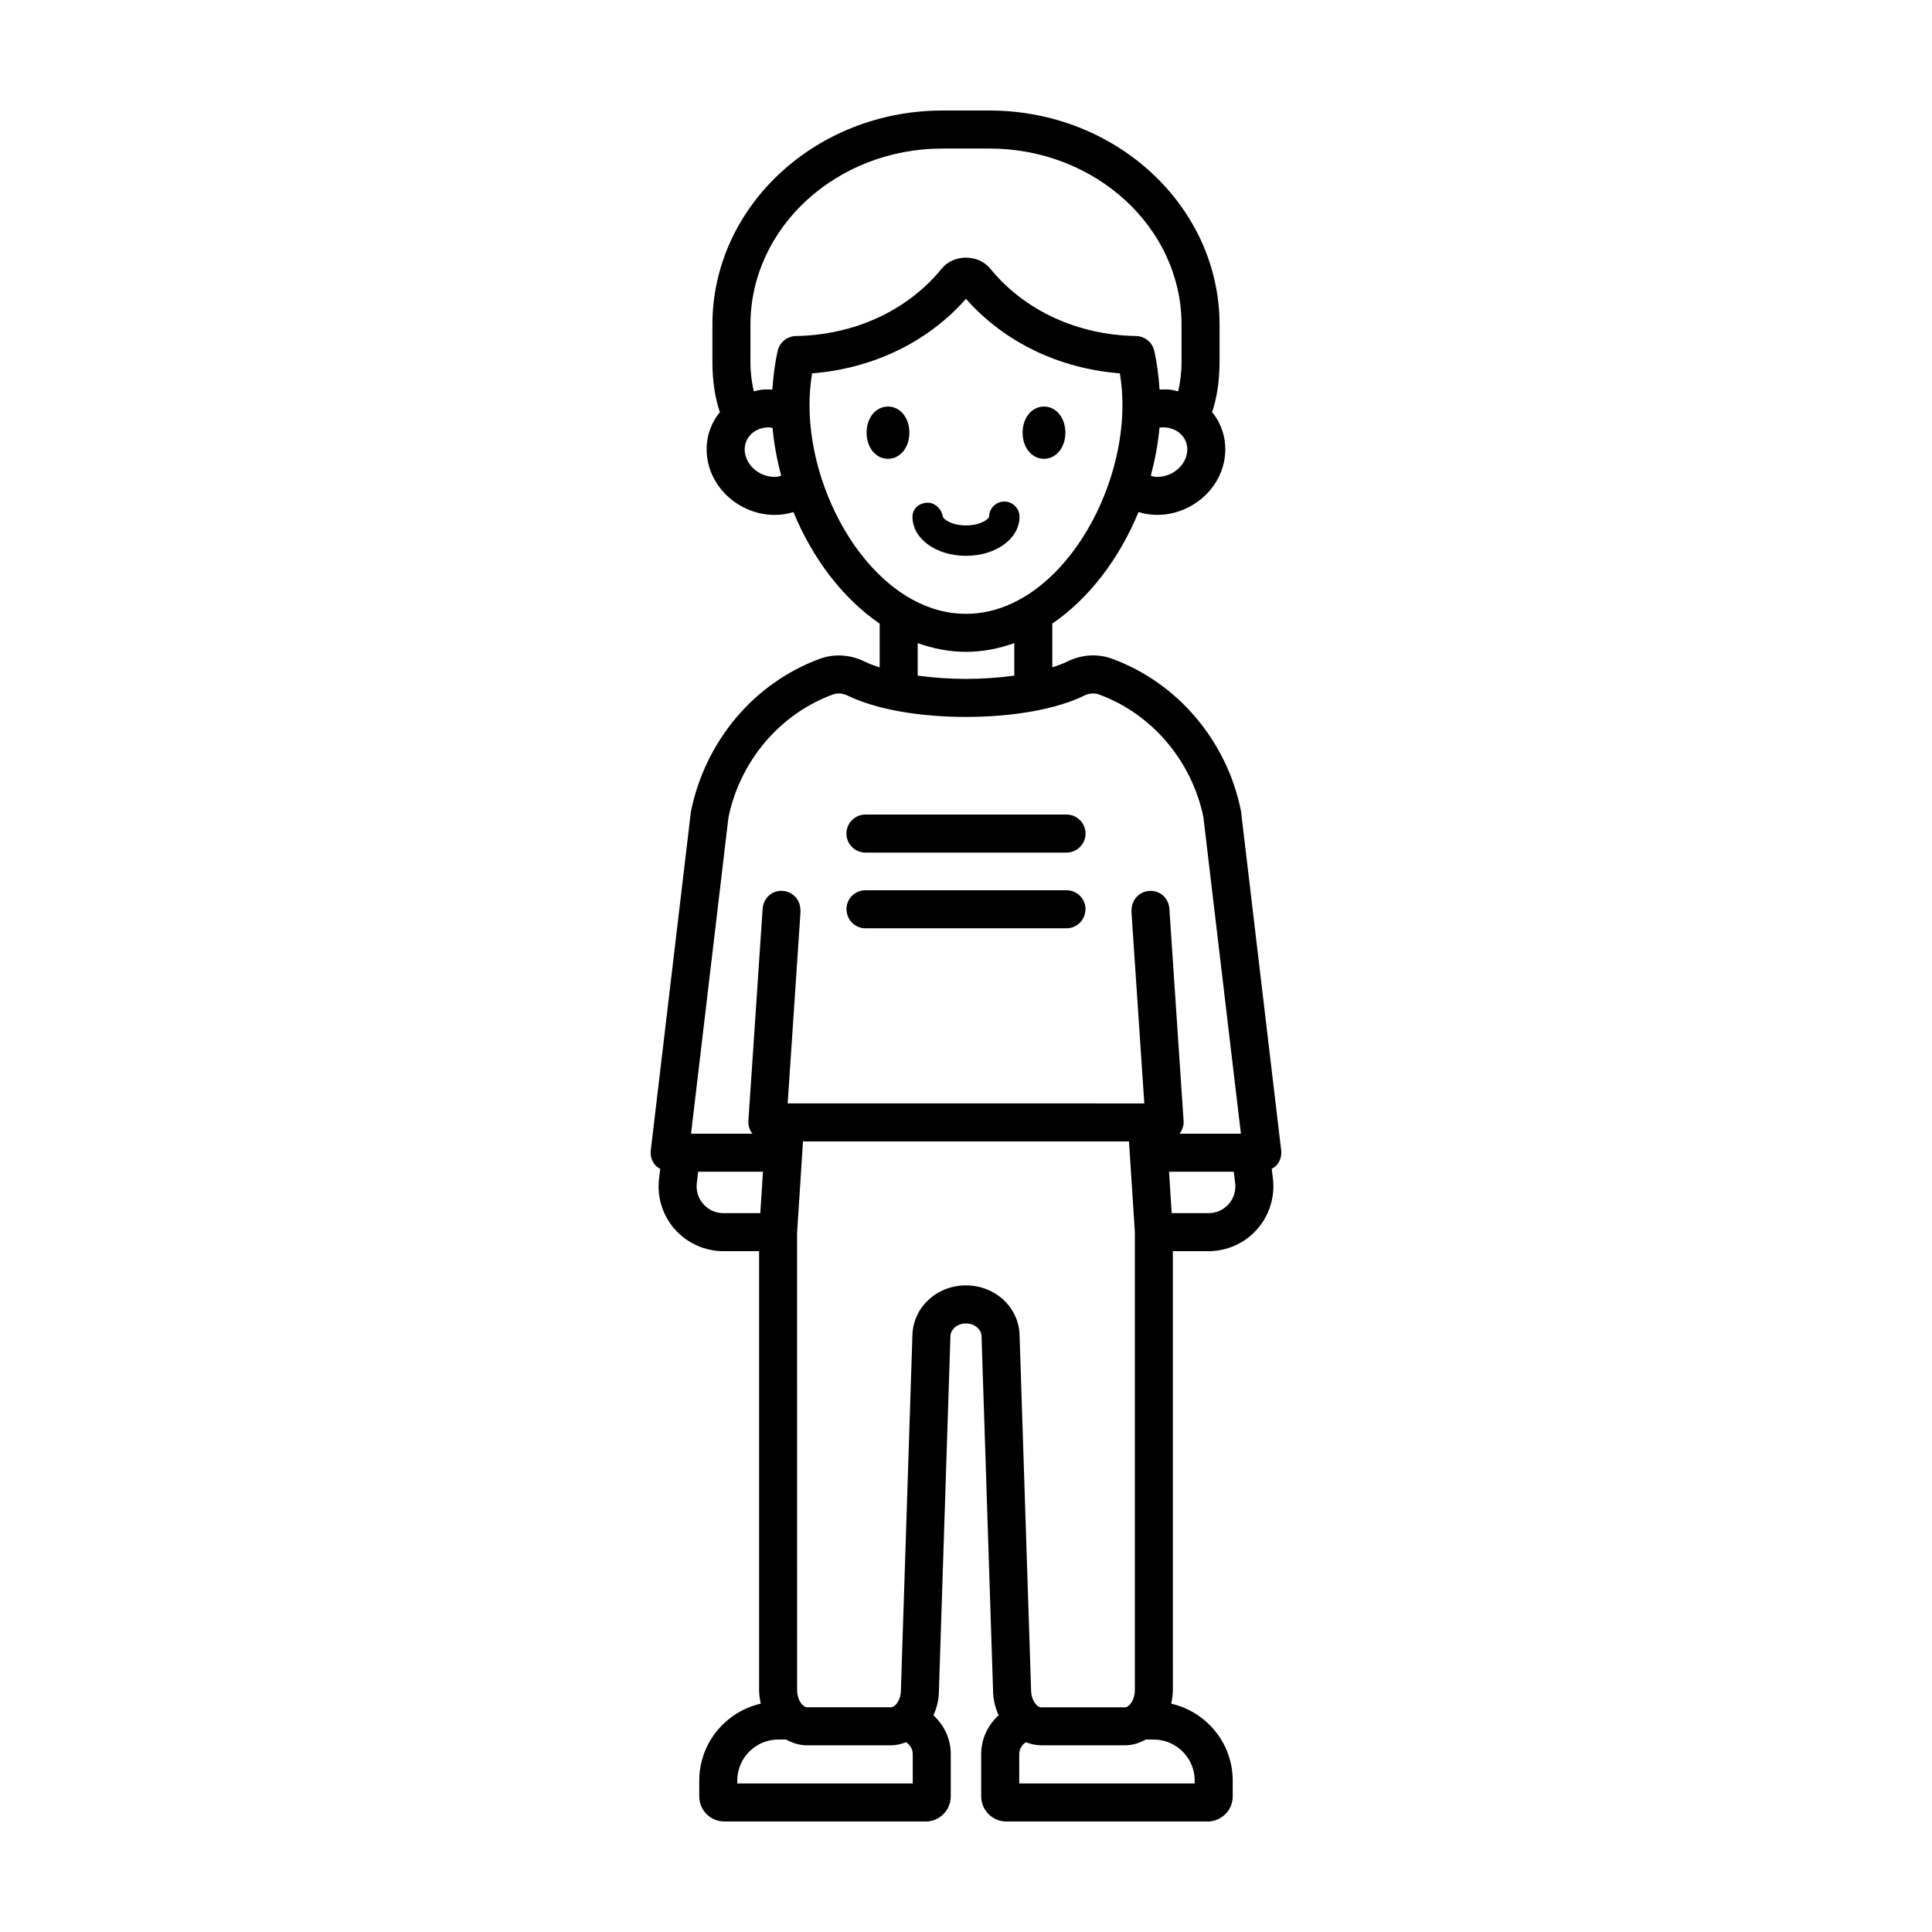 <?xml version="1.0" encoding="UTF-8"?>
<!-- The Best Svg Icon site in the world: iconSvg.co, Visit us! https://iconsvg.co -->
<svg fill="#000000" width="800px" height="800px" version="1.1" viewBox="144 144 512 512" xmlns="http://www.w3.org/2000/svg">
 <path d="m483.53 448.88-10.637-89.789c-0.016-0.137-0.039-0.277-0.07-0.41-3.742-18.414-16.812-33.785-34.105-40.105-3.812-1.398-8.02-1.145-11.832 0.723-1.156 0.566-2.531 1.074-4.012 1.547v-11.594c9.898-6.758 17.863-17.453 22.848-29.562 0.992 0.297 2.016 0.531 3.078 0.648 0.641 0.07 1.277 0.102 1.914 0.102 8.473 0 16.211-6.129 17.73-14.402 0.812-4.398-0.188-8.77-2.812-12.309-0.129-0.172-0.293-0.297-0.426-0.465 1.309-3.898 1.988-8.336 1.988-13.422v-9.797c0-31.297-27.355-56.758-60.984-56.758h-12.43c-33.625 0-60.984 25.461-60.984 56.758v9.805c0 5.086 0.68 9.52 1.988 13.422-0.133 0.164-0.297 0.289-0.422 0.461-2.629 3.539-3.633 7.91-2.82 12.309 1.523 8.277 9.258 14.41 17.738 14.41 0.633 0 1.273-0.035 1.91-0.102 1.066-0.117 2.086-0.352 3.078-0.648 4.988 12.113 12.953 22.805 22.852 29.566v11.594c-1.48-0.477-2.859-0.984-4.016-1.551-3.812-1.867-8.016-2.117-11.832-0.723-17.309 6.328-30.379 21.703-34.18 40.539l-10.633 89.766c-0.168 1.426 0.281 2.859 1.238 3.938 0.355 0.402 0.816 0.668 1.27 0.93l-0.312 2.598c-0.586 4.875 0.949 9.777 4.207 13.445 3.266 3.664 7.949 5.769 12.859 5.769h9.449v116.25c0 1.27 0.184 2.484 0.445 3.66-9.316 2.129-16.305 10.445-16.305 20.398v4.176c0 3.676 2.988 6.66 6.664 6.66h53.324c3.676 0 6.664-2.988 6.664-6.66v-11.199c0-4.082-1.793-7.723-4.598-10.273 0.902-1.996 1.465-4.223 1.461-6.602l3.047-93.902c0.059-1.855 1.91-3.359 4.121-3.359 2.215 0 4.066 1.504 4.125 3.359l3.047 93.742c0 2.445 0.566 4.715 1.484 6.746-2.816 2.551-4.621 6.199-4.621 10.289v11.199c0.004 3.676 2.992 6.66 6.668 6.66h53.32c3.676 0 6.668-2.988 6.668-6.66v-4.176c0-9.953-6.988-18.27-16.305-20.398 0.262-1.176 0.445-2.391 0.445-3.66l-0.012-116.25h9.457c4.91 0 9.598-2.106 12.855-5.781 3.262-3.672 4.793-8.57 4.211-13.445l-0.312-2.602c0.449-0.266 0.906-0.527 1.262-0.93 0.961-1.074 1.41-2.508 1.242-3.934zm-24.988-184.66c-0.695 3.742-4.621 6.555-8.633 6.109-0.34-0.039-0.613-0.207-0.934-0.285 1.125-4.203 1.926-8.469 2.301-12.723 0.582-0.07 1.176-0.094 1.773-0.023 1.879 0.207 3.477 1.078 4.5 2.457 0.938 1.258 1.293 2.844 0.992 4.465zm-108.45 6.106c-4.019 0.469-7.949-2.363-8.641-6.109-0.297-1.617 0.055-3.207 1-4.469 1.023-1.375 2.621-2.246 4.496-2.453 0.277-0.031 0.555-0.047 0.828-0.047 0.328 0 0.637 0.129 0.961 0.168 0.379 4.223 1.172 8.457 2.289 12.625-0.324 0.082-0.594 0.25-0.934 0.285zm0-33.328c-0.785 3.516-1.184 6.894-1.406 10.25-0.941-0.051-1.887-0.074-2.844 0.031-0.719 0.078-1.391 0.277-2.078 0.438-0.539-2.344-0.891-4.894-0.891-7.863l0.004-9.805c0-25.742 22.836-46.684 50.906-46.684h12.43c28.07 0 50.906 20.941 50.906 46.68v9.805c0 2.969-0.352 5.519-0.891 7.863-0.688-0.16-1.363-0.359-2.082-0.438-0.957-0.105-1.902-0.082-2.844-0.031-0.227-3.379-0.633-6.793-1.406-10.254-0.508-2.269-2.504-3.898-4.832-3.938-15.512-0.254-29.594-6.762-38.629-17.852-3.172-3.898-9.711-3.898-12.879 0-9.035 11.09-23.113 17.598-38.629 17.852-2.328 0.043-4.328 1.672-4.836 3.945zm8.434 14.375c0-2.777 0.223-5.566 0.684-8.434 16.113-1.254 30.707-8.301 40.785-19.746 10.078 11.445 24.676 18.492 40.785 19.746 0.457 2.863 0.684 5.648 0.684 8.434 0 25.57-18.117 55.297-41.473 55.297-23.348 0-41.465-29.727-41.465-55.297zm54.273 63.055v8.617c-4.008 0.555-8.355 0.871-12.801 0.871s-8.793-0.316-12.801-0.871v-8.617c4.07 1.449 8.336 2.32 12.801 2.32 4.461 0 8.73-0.871 12.801-2.32zm-67.312 151.07h-9.766c-2.059 0-3.949-0.852-5.316-2.391-1.367-1.539-1.984-3.519-1.742-5.559l0.363-3.035h17.168zm40.398 151.14h-46.5v-0.762c0-6.004 4.879-10.883 10.879-10.883h2.074c1.68 0.949 3.543 1.531 5.535 1.531h22.246c1.41 0 2.738-0.328 4.008-0.82 1.031 0.695 1.758 1.816 1.758 3.152zm14.113-132c-7.723 0-13.957 5.762-14.195 13.113l-3.051 94.066c0 2.824-1.559 4.629-2.629 4.629h-22.246c-1.074 0-2.633-1.805-2.633-4.629l-0.012-121.05 1.566-24.273h86.395l1.555 23.949v121.38c0 2.824-1.559 4.629-2.633 4.629h-22.242c-1.074 0-2.629-1.805-2.633-4.793l-3.047-93.902c-0.234-7.352-6.473-13.113-14.195-13.113zm60.609 131.24v0.762h-46.5v-7.785c0-1.336 0.723-2.461 1.758-3.152 1.266 0.492 2.598 0.82 4.008 0.82h22.242c1.992 0 3.856-0.582 5.535-1.531l2.078 0.004c5.996 0 10.879 4.879 10.879 10.883zm8.984-152.77c-1.367 1.543-3.258 2.391-5.32 2.391h-9.754l-0.711-10.988h17.16l0.363 3.035c0.25 2.047-0.371 4.023-1.738 5.562zm-12.992-18.672c0.723-0.961 1.148-2.109 1.07-3.32l-3.777-56.316c-0.191-2.773-2.481-4.922-5.367-4.688-2.656 0.176-4.641 2.402-4.644 5.027 0 0.117-0.051 0.219-0.043 0.336l3.418 50.945-94.516-0.004 3.418-50.945c0.008-0.117-0.043-0.219-0.043-0.336-0.004-2.625-1.984-4.852-4.644-5.027-2.809-0.262-5.18 1.91-5.363 4.688l-3.781 56.32c-0.082 1.211 0.348 2.359 1.066 3.32h-16.258l9.902-83.723c3.043-15.02 13.656-27.539 27.695-32.668 1.219-0.441 2.625-0.332 3.949 0.312 7.324 3.578 18.738 5.633 31.312 5.633 12.574 0 23.988-2.055 31.312-5.633 1.324-0.645 2.731-0.754 3.945-0.316 13.973 5.109 24.551 17.531 27.656 32.453l9.949 83.941zm-56.605-153.14c-7.949 0-14.18-4.543-14.18-10.348 0-2.109 1.648-3.562 3.75-3.719 2.117-0.176 3.992 1.633 4.309 3.719l0.004 0.004c0.086 0.535 2.148 2.289 6.117 2.289 3.973 0 6.039-1.754 6.125-2.289l0.004-0.004c0-2.227 1.805-4.031 4.031-4.031s4.031 1.805 4.031 4.031c-0.008 5.805-6.234 10.348-14.191 10.348zm-15-32.633c0 3.949-2.438 6.926-5.668 6.926s-5.668-2.977-5.668-6.926 2.438-6.922 5.668-6.922c3.231-0.004 5.668 2.973 5.668 6.922zm30.008 0c0-3.949 2.434-6.922 5.664-6.922s5.668 2.977 5.668 6.922c0 3.949-2.438 6.926-5.668 6.926-3.231-0.004-5.664-2.981-5.664-6.926zm16.68 106.24c0 2.781-2.254 5.039-5.039 5.039h-53.293c-2.781 0-5.039-2.254-5.039-5.039 0-2.781 2.254-5.039 5.039-5.039h53.293c2.785 0 5.039 2.258 5.039 5.039zm0 20.062c0 0.062-0.035 0.113-0.035 0.176-0.098 2.695-2.281 4.863-5.004 4.863h-53.293c-2.719 0-4.906-2.168-5.004-4.863-0.004-0.062-0.035-0.113-0.035-0.176 0-2.781 2.254-5.039 5.039-5.039h53.293c2.785 0 5.039 2.254 5.039 5.039z"/>
</svg>